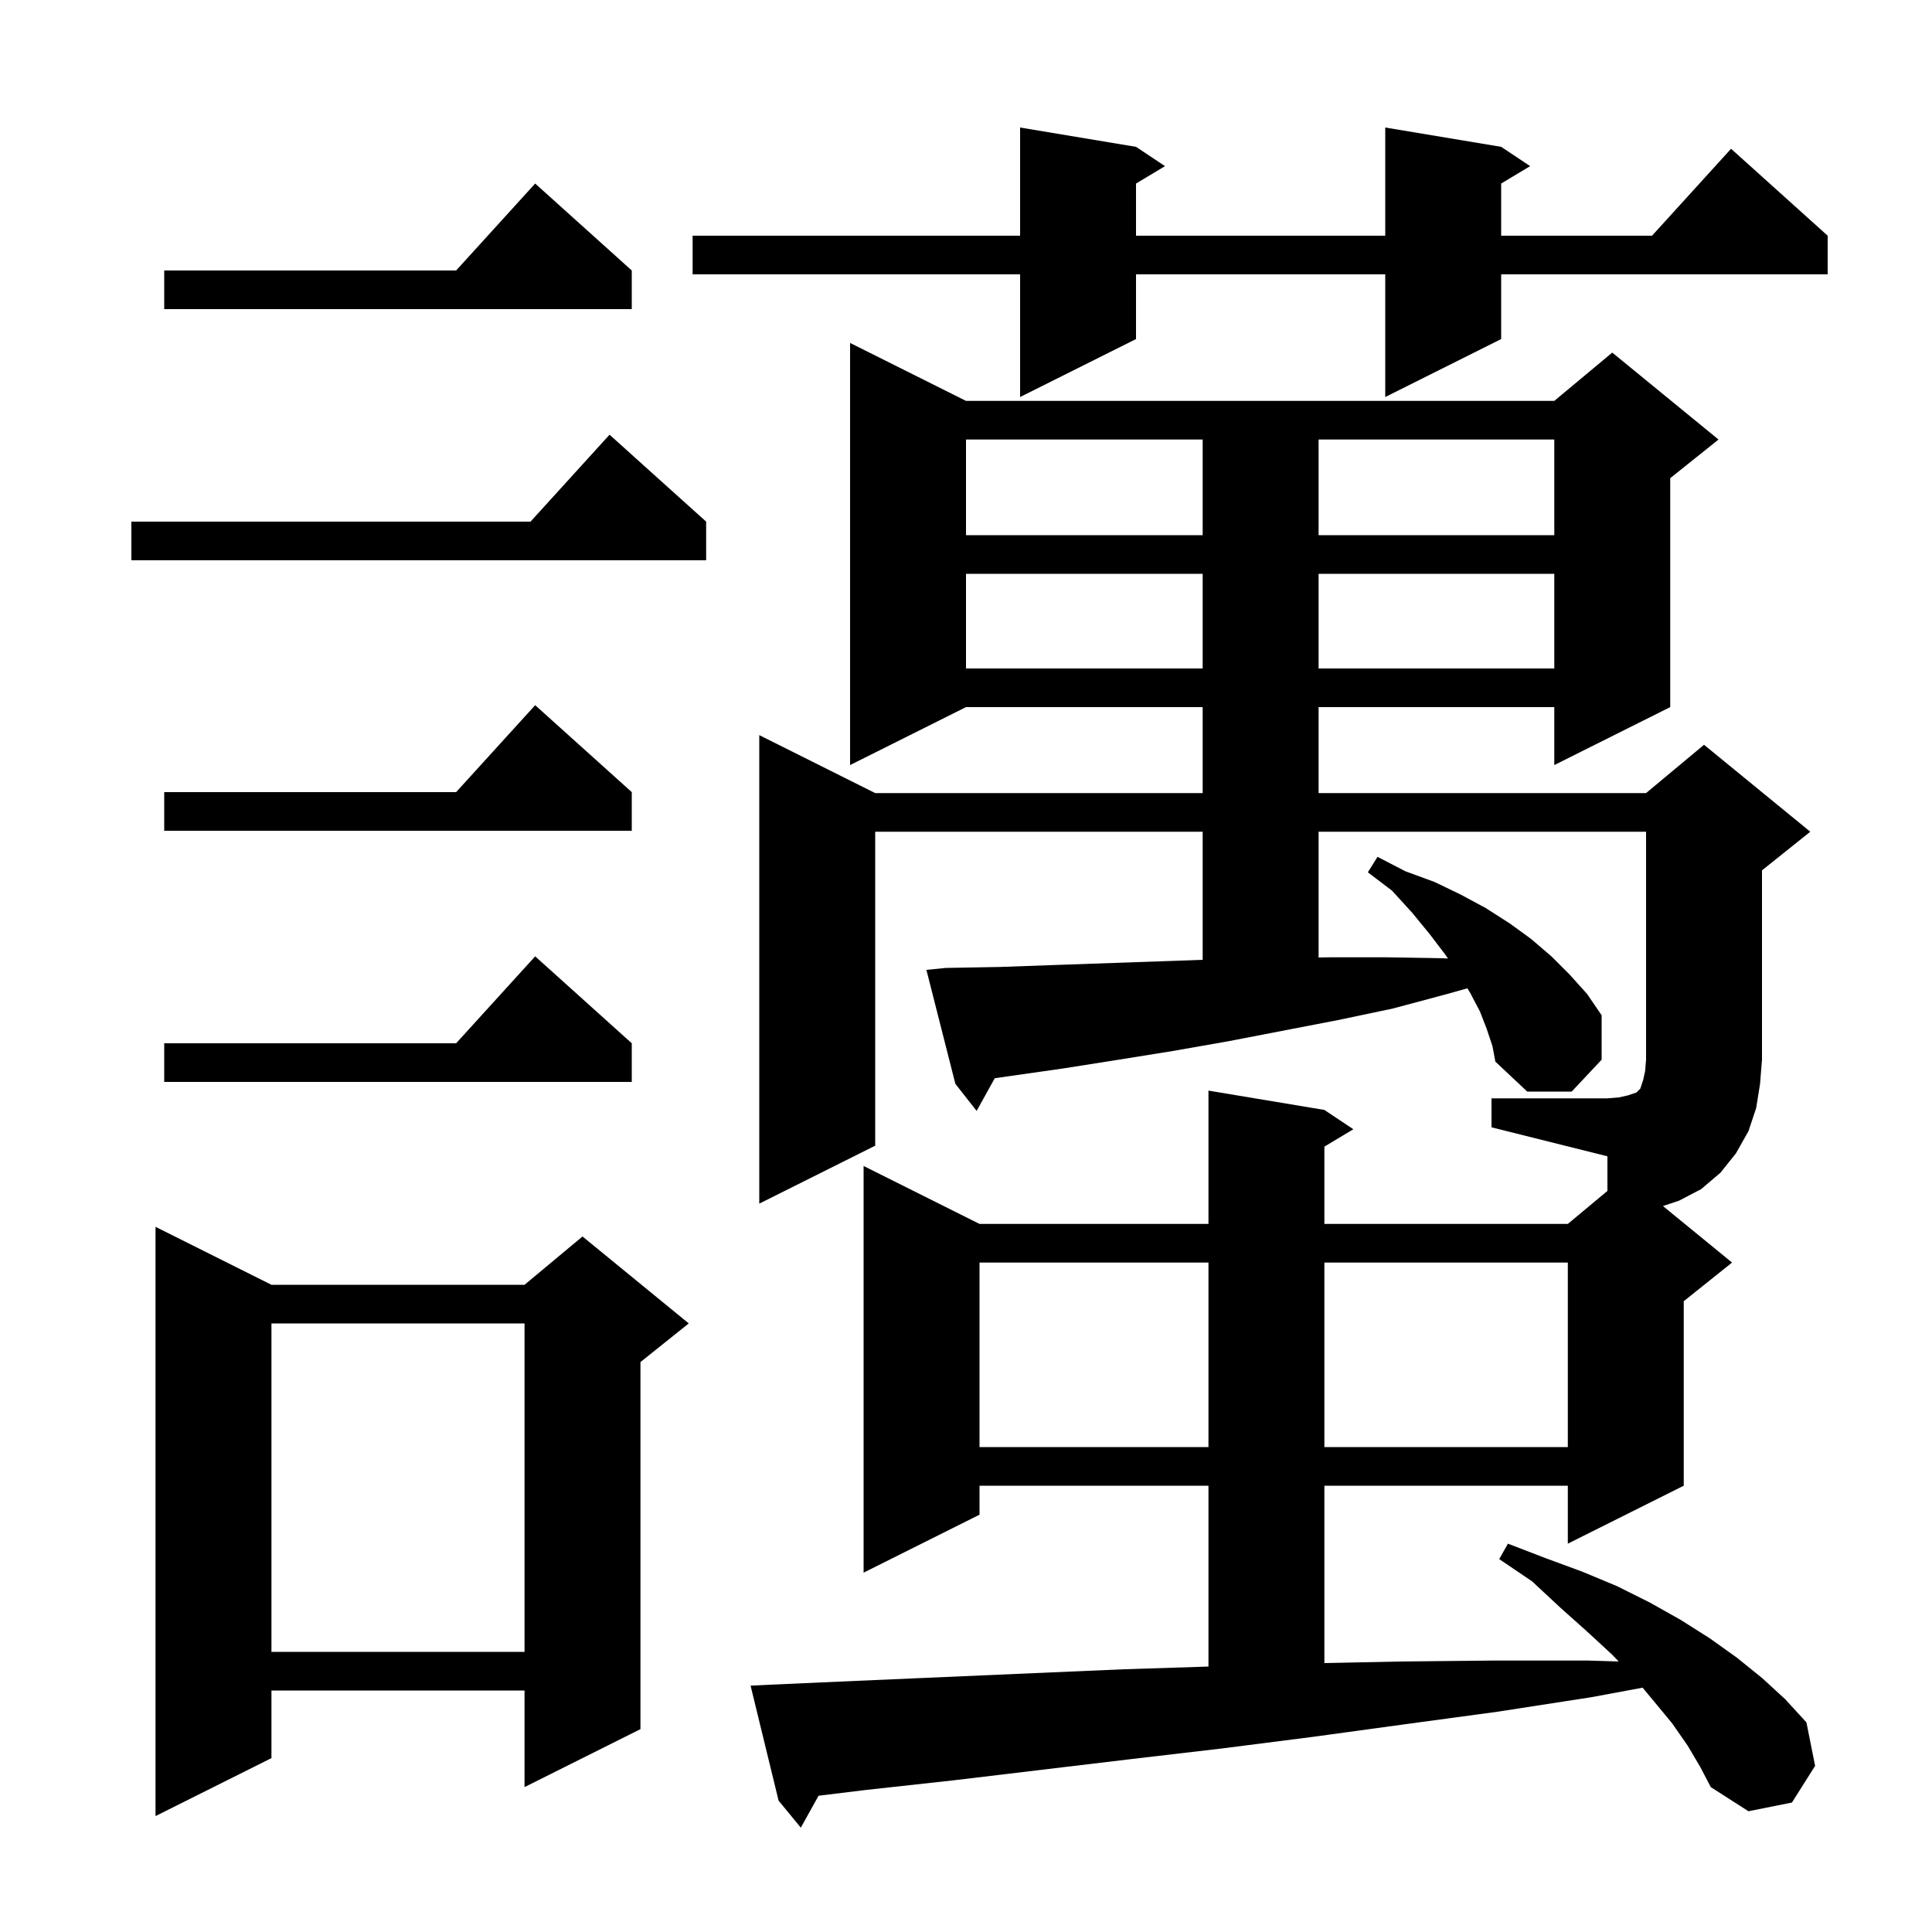 <svg xmlns="http://www.w3.org/2000/svg" xmlns:xlink="http://www.w3.org/1999/xlink" version="1.1" baseProfile="full" viewBox="0 0 200 200" width="200" height="200"><g fill="currentColor"><path d="M 174.7 180.7 L 173.1 178.4 L 171.2 176.1 L 170.041 174.709 L 164.7 175.7 L 155.0 177.2 L 145.4 178.5 L 135.9 179.8 L 126.5 181.0 L 117.1 182.1 L 98.7 184.3 L 89.6 185.3 L 84.736 185.894 L 82.9 189.2 L 80.6 186.4 L 77.7 174.5 L 79.7 174.4 L 88.7 174.0 L 107.1 173.2 L 116.4 172.8 L 125.1 172.522 L 125.1 153.8 L 101.4 153.8 L 101.4 156.8 L 89.4 162.8 L 89.4 120.7 L 101.4 126.7 L 125.1 126.7 L 125.1 112.9 L 137.1 114.9 L 140.1 116.9 L 137.1 118.7 L 137.1 126.7 L 162.3 126.7 L 166.4 123.283 L 166.4 119.7 L 154.4 116.7 L 154.4 113.7 L 166.4 113.7 L 167.6 113.6 L 168.5 113.4 L 169.4 113.1 L 169.8 112.7 L 170.1 111.8 L 170.3 110.9 L 170.4 109.7 L 170.4 86.1 L 136.5 86.1 L 136.5 99.121 L 137.7 99.1 L 143.6 99.1 L 149.4 99.2 L 149.898 99.225 L 149.6 98.8 L 148.0 96.7 L 146.2 94.5 L 144.1 92.2 L 141.6 90.3 L 142.6 88.7 L 145.5 90.2 L 148.5 91.3 L 151.2 92.6 L 153.8 94.0 L 156.3 95.6 L 158.5 97.2 L 160.6 99.0 L 162.5 100.9 L 164.3 102.9 L 165.8 105.1 L 165.8 109.7 L 162.7 113.0 L 158.1 113.0 L 154.8 109.9 L 154.5 108.3 L 153.9 106.5 L 153.2 104.7 L 152.2 102.8 L 151.905 102.309 L 149.8 102.9 L 144.2 104.4 L 138.5 105.6 L 127.1 107.8 L 121.4 108.8 L 115.8 109.7 L 110.1 110.6 L 102.979 111.617 L 101.1 115.0 L 98.9 112.2 L 95.9 100.4 L 97.9 100.2 L 103.5 100.1 L 109.1 99.9 L 124.5 99.36 L 124.5 86.1 L 90.6 86.1 L 90.6 118.6 L 78.6 124.6 L 78.6 76.1 L 90.6 82.1 L 124.5 82.1 L 124.5 73.2 L 100.0 73.2 L 88.0 79.2 L 88.0 35.5 L 100.0 41.5 L 160.9 41.5 L 166.9 36.5 L 177.9 45.5 L 172.9 49.5 L 172.9 73.2 L 160.9 79.2 L 160.9 73.2 L 136.5 73.2 L 136.5 82.1 L 170.4 82.1 L 176.4 77.1 L 187.4 86.1 L 182.4 90.1 L 182.4 109.7 L 182.2 112.2 L 181.8 114.7 L 181.0 117.1 L 179.7 119.4 L 178.1 121.4 L 176.1 123.1 L 173.8 124.3 L 172.15 124.85 L 179.3 130.7 L 174.3 134.7 L 174.3 153.8 L 162.3 159.8 L 162.3 153.8 L 137.1 153.8 L 137.1 172.162 L 144.9 172.0 L 154.6 171.9 L 164.4 171.9 L 167.567 171.996 L 166.9 171.3 L 164.3 168.9 L 161.5 166.4 L 158.6 163.7 L 155.2 161.4 L 156.1 159.8 L 160.0 161.3 L 163.8 162.7 L 167.4 164.2 L 170.8 165.9 L 174.0 167.7 L 177.0 169.6 L 179.8 171.6 L 182.4 173.7 L 184.8 175.9 L 187.0 178.3 L 187.9 182.8 L 185.5 186.6 L 181.0 187.5 L 177.1 185.0 L 176.0 182.9 Z M 28.1 133.0 L 54.3 133.0 L 60.3 128.0 L 71.3 137.0 L 66.3 141.0 L 66.3 179.0 L 54.3 185.0 L 54.3 175.0 L 28.1 175.0 L 28.1 182.0 L 16.1 188.0 L 16.1 127.0 Z M 28.1 137.0 L 28.1 171.0 L 54.3 171.0 L 54.3 137.0 Z M 101.4 130.7 L 101.4 149.8 L 125.1 149.8 L 125.1 130.7 Z M 137.1 130.7 L 137.1 149.8 L 162.3 149.8 L 162.3 130.7 Z M 65.4 108.0 L 65.4 112.0 L 17.0 112.0 L 17.0 108.0 L 47.218 108.0 L 55.4 99.0 Z M 65.4 82.0 L 65.4 86.0 L 17.0 86.0 L 17.0 82.0 L 47.218 82.0 L 55.4 73.0 Z M 100.0 59.4 L 100.0 69.2 L 124.5 69.2 L 124.5 59.4 Z M 136.5 59.4 L 136.5 69.2 L 160.9 69.2 L 160.9 59.4 Z M 73.1 54.0 L 73.1 58.0 L 13.6 58.0 L 13.6 54.0 L 54.918 54.0 L 63.1 45.0 Z M 100.0 45.5 L 100.0 55.4 L 124.5 55.4 L 124.5 45.5 Z M 136.5 45.5 L 136.5 55.4 L 160.9 55.4 L 160.9 45.5 Z M 155.4 15.2 L 158.4 17.2 L 155.4 19.0 L 155.4 24.4 L 171.018 24.4 L 179.2 15.4 L 189.2 24.4 L 189.2 28.4 L 155.4 28.4 L 155.4 35.1 L 143.4 41.1 L 143.4 28.4 L 117.6 28.4 L 117.6 35.1 L 105.6 41.1 L 105.6 28.4 L 71.7 28.4 L 71.7 24.4 L 105.6 24.4 L 105.6 13.2 L 117.6 15.2 L 120.6 17.2 L 117.6 19.0 L 117.6 24.4 L 143.4 24.4 L 143.4 13.2 Z M 65.4 28.0 L 65.4 32.0 L 17.0 32.0 L 17.0 28.0 L 47.218 28.0 L 55.4 19.0 Z "/></g></svg>